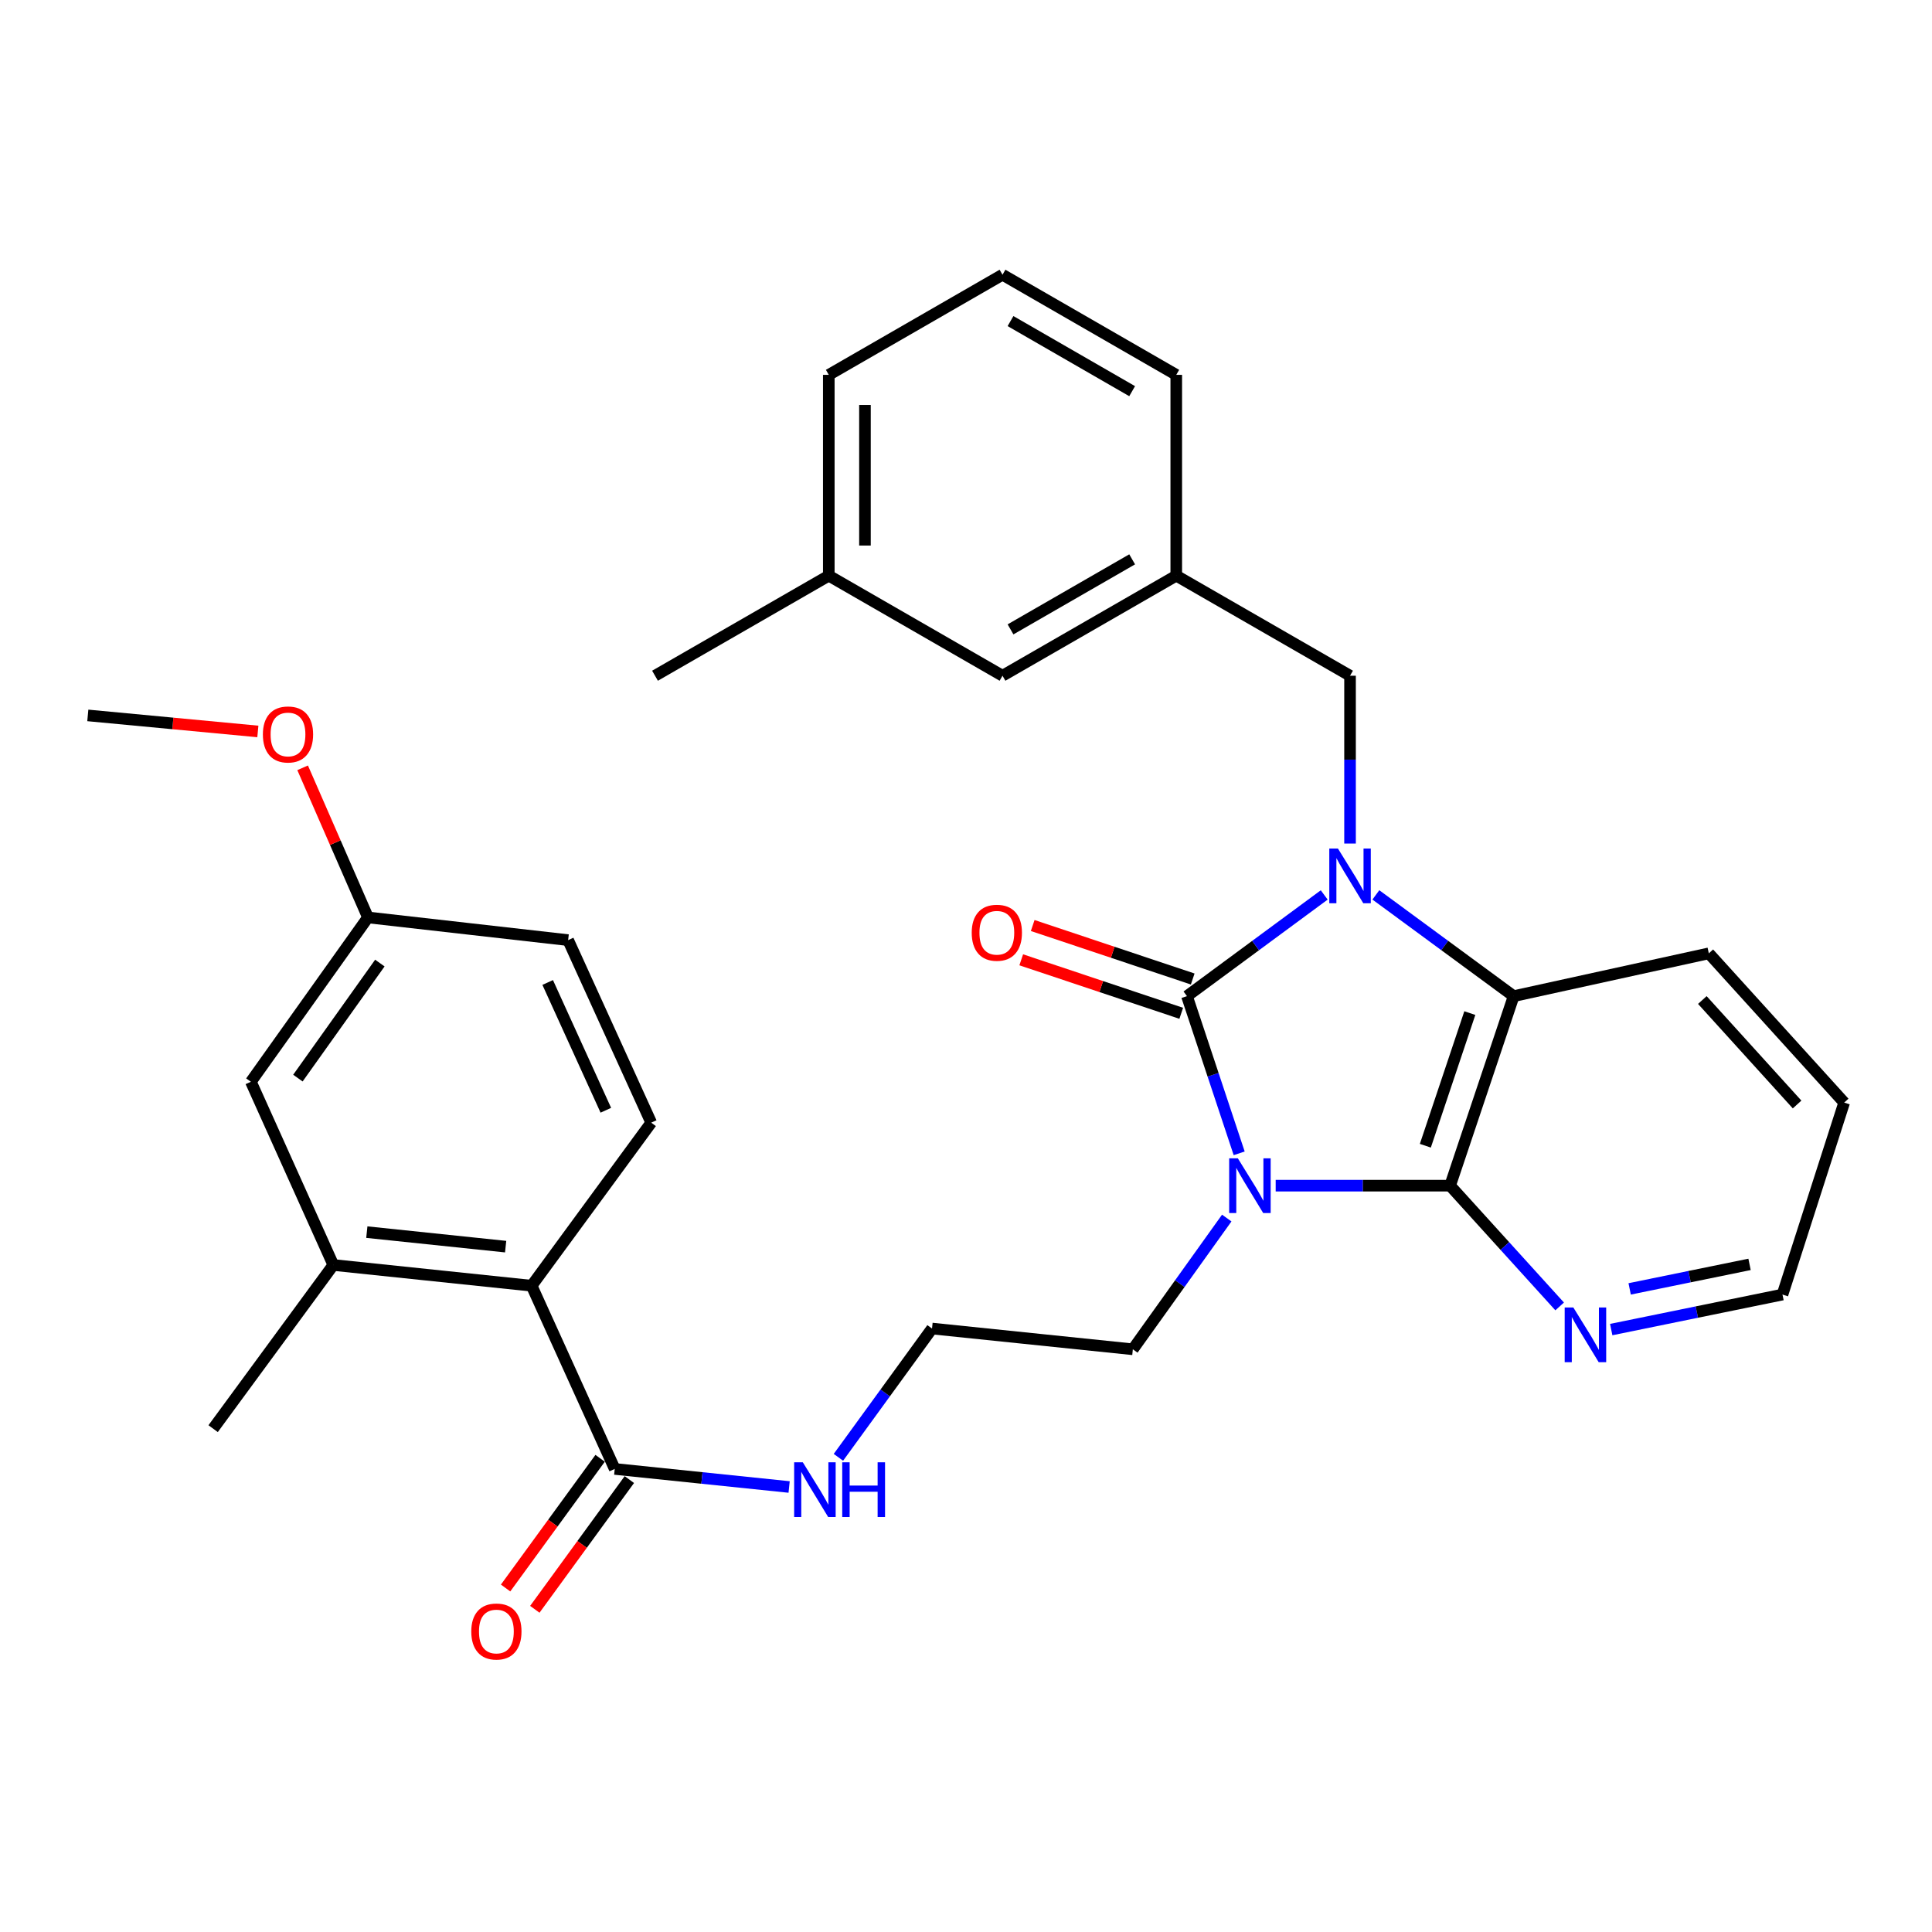 <?xml version='1.0' encoding='iso-8859-1'?>
<svg version='1.1' baseProfile='full'
              xmlns='http://www.w3.org/2000/svg'
                      xmlns:rdkit='http://www.rdkit.org/xml'
                      xmlns:xlink='http://www.w3.org/1999/xlink'
                  xml:space='preserve'
width='1000px' height='1000px' viewBox='0 0 1000 1000'>
<!-- END OF HEADER -->
<rect style='opacity:1.0;fill:#FFFFFF;stroke:none' width='1000' height='1000' x='0' y='0'> </rect>
<path class='bond-0' d='M 641.395,596.953 L 627.885,556.281' style='fill:none;fill-rule:evenodd;stroke:#0000FF;stroke-width:6px;stroke-linecap:butt;stroke-linejoin:miter;stroke-opacity:1' />
<path class='bond-0' d='M 627.885,556.281 L 614.375,515.608' style='fill:none;fill-rule:evenodd;stroke:#000000;stroke-width:6px;stroke-linecap:butt;stroke-linejoin:miter;stroke-opacity:1' />
<path class='bond-2' d='M 660.287,613.697 L 705.427,613.697' style='fill:none;fill-rule:evenodd;stroke:#0000FF;stroke-width:6px;stroke-linecap:butt;stroke-linejoin:miter;stroke-opacity:1' />
<path class='bond-2' d='M 705.427,613.697 L 750.568,613.697' style='fill:none;fill-rule:evenodd;stroke:#000000;stroke-width:6px;stroke-linecap:butt;stroke-linejoin:miter;stroke-opacity:1' />
<path class='bond-13' d='M 634.962,630.461 L 610.66,664.426' style='fill:none;fill-rule:evenodd;stroke:#0000FF;stroke-width:6px;stroke-linecap:butt;stroke-linejoin:miter;stroke-opacity:1' />
<path class='bond-13' d='M 610.66,664.426 L 586.358,698.392' style='fill:none;fill-rule:evenodd;stroke:#000000;stroke-width:6px;stroke-linecap:butt;stroke-linejoin:miter;stroke-opacity:1' />
<path class='bond-1' d='M 614.375,515.608 L 649.895,489.414' style='fill:none;fill-rule:evenodd;stroke:#000000;stroke-width:6px;stroke-linecap:butt;stroke-linejoin:miter;stroke-opacity:1' />
<path class='bond-1' d='M 649.895,489.414 L 685.416,463.22' style='fill:none;fill-rule:evenodd;stroke:#0000FF;stroke-width:6px;stroke-linecap:butt;stroke-linejoin:miter;stroke-opacity:1' />
<path class='bond-9' d='M 617.343,506.732 L 575.934,492.887' style='fill:none;fill-rule:evenodd;stroke:#000000;stroke-width:6px;stroke-linecap:butt;stroke-linejoin:miter;stroke-opacity:1' />
<path class='bond-9' d='M 575.934,492.887 L 534.525,479.042' style='fill:none;fill-rule:evenodd;stroke:#FF0000;stroke-width:6px;stroke-linecap:butt;stroke-linejoin:miter;stroke-opacity:1' />
<path class='bond-9' d='M 611.407,524.485 L 569.998,510.64' style='fill:none;fill-rule:evenodd;stroke:#000000;stroke-width:6px;stroke-linecap:butt;stroke-linejoin:miter;stroke-opacity:1' />
<path class='bond-9' d='M 569.998,510.64 L 528.59,496.795' style='fill:none;fill-rule:evenodd;stroke:#FF0000;stroke-width:6px;stroke-linecap:butt;stroke-linejoin:miter;stroke-opacity:1' />
<path class='bond-7' d='M 698.778,436.617 L 698.778,393.186' style='fill:none;fill-rule:evenodd;stroke:#0000FF;stroke-width:6px;stroke-linecap:butt;stroke-linejoin:miter;stroke-opacity:1' />
<path class='bond-7' d='M 698.778,393.186 L 698.778,349.756' style='fill:none;fill-rule:evenodd;stroke:#000000;stroke-width:6px;stroke-linecap:butt;stroke-linejoin:miter;stroke-opacity:1' />
<path class='bond-31' d='M 712.145,463.192 L 747.803,489.4' style='fill:none;fill-rule:evenodd;stroke:#0000FF;stroke-width:6px;stroke-linecap:butt;stroke-linejoin:miter;stroke-opacity:1' />
<path class='bond-31' d='M 747.803,489.4 L 783.462,515.608' style='fill:none;fill-rule:evenodd;stroke:#000000;stroke-width:6px;stroke-linecap:butt;stroke-linejoin:miter;stroke-opacity:1' />
<path class='bond-3' d='M 750.568,613.697 L 783.462,515.608' style='fill:none;fill-rule:evenodd;stroke:#000000;stroke-width:6px;stroke-linecap:butt;stroke-linejoin:miter;stroke-opacity:1' />
<path class='bond-3' d='M 737.754,593.032 L 760.78,524.37' style='fill:none;fill-rule:evenodd;stroke:#000000;stroke-width:6px;stroke-linecap:butt;stroke-linejoin:miter;stroke-opacity:1' />
<path class='bond-8' d='M 750.568,613.697 L 778.92,644.95' style='fill:none;fill-rule:evenodd;stroke:#000000;stroke-width:6px;stroke-linecap:butt;stroke-linejoin:miter;stroke-opacity:1' />
<path class='bond-8' d='M 778.92,644.95 L 807.273,676.203' style='fill:none;fill-rule:evenodd;stroke:#0000FF;stroke-width:6px;stroke-linecap:butt;stroke-linejoin:miter;stroke-opacity:1' />
<path class='bond-20' d='M 783.462,515.608 L 884.483,493.447' style='fill:none;fill-rule:evenodd;stroke:#000000;stroke-width:6px;stroke-linecap:butt;stroke-linejoin:miter;stroke-opacity:1' />
<path class='bond-4' d='M 275.171,665.487 L 318.184,760.321' style='fill:none;fill-rule:evenodd;stroke:#000000;stroke-width:6px;stroke-linecap:butt;stroke-linejoin:miter;stroke-opacity:1' />
<path class='bond-6' d='M 275.171,665.487 L 172.527,654.755' style='fill:none;fill-rule:evenodd;stroke:#000000;stroke-width:6px;stroke-linecap:butt;stroke-linejoin:miter;stroke-opacity:1' />
<path class='bond-6' d='M 261.721,645.26 L 189.87,637.747' style='fill:none;fill-rule:evenodd;stroke:#000000;stroke-width:6px;stroke-linecap:butt;stroke-linejoin:miter;stroke-opacity:1' />
<path class='bond-10' d='M 275.171,665.487 L 337.07,581.084' style='fill:none;fill-rule:evenodd;stroke:#000000;stroke-width:6px;stroke-linecap:butt;stroke-linejoin:miter;stroke-opacity:1' />
<path class='bond-5' d='M 318.184,760.321 L 363.317,764.992' style='fill:none;fill-rule:evenodd;stroke:#000000;stroke-width:6px;stroke-linecap:butt;stroke-linejoin:miter;stroke-opacity:1' />
<path class='bond-5' d='M 363.317,764.992 L 408.451,769.662' style='fill:none;fill-rule:evenodd;stroke:#0000FF;stroke-width:6px;stroke-linecap:butt;stroke-linejoin:miter;stroke-opacity:1' />
<path class='bond-12' d='M 310.62,754.809 L 286.158,788.379' style='fill:none;fill-rule:evenodd;stroke:#000000;stroke-width:6px;stroke-linecap:butt;stroke-linejoin:miter;stroke-opacity:1' />
<path class='bond-12' d='M 286.158,788.379 L 261.696,821.949' style='fill:none;fill-rule:evenodd;stroke:#FF0000;stroke-width:6px;stroke-linecap:butt;stroke-linejoin:miter;stroke-opacity:1' />
<path class='bond-12' d='M 325.748,765.833 L 301.286,799.403' style='fill:none;fill-rule:evenodd;stroke:#000000;stroke-width:6px;stroke-linecap:butt;stroke-linejoin:miter;stroke-opacity:1' />
<path class='bond-12' d='M 301.286,799.403 L 276.824,832.973' style='fill:none;fill-rule:evenodd;stroke:#FF0000;stroke-width:6px;stroke-linecap:butt;stroke-linejoin:miter;stroke-opacity:1' />
<path class='bond-11' d='M 172.527,654.755 L 129.858,559.921' style='fill:none;fill-rule:evenodd;stroke:#000000;stroke-width:6px;stroke-linecap:butt;stroke-linejoin:miter;stroke-opacity:1' />
<path class='bond-23' d='M 172.527,654.755 L 110.317,739.47' style='fill:none;fill-rule:evenodd;stroke:#000000;stroke-width:6px;stroke-linecap:butt;stroke-linejoin:miter;stroke-opacity:1' />
<path class='bond-14' d='M 698.778,349.756 L 608.832,297.966' style='fill:none;fill-rule:evenodd;stroke:#000000;stroke-width:6px;stroke-linecap:butt;stroke-linejoin:miter;stroke-opacity:1' />
<path class='bond-25' d='M 833.962,688.187 L 878.285,679.125' style='fill:none;fill-rule:evenodd;stroke:#0000FF;stroke-width:6px;stroke-linecap:butt;stroke-linejoin:miter;stroke-opacity:1' />
<path class='bond-25' d='M 878.285,679.125 L 922.608,670.063' style='fill:none;fill-rule:evenodd;stroke:#000000;stroke-width:6px;stroke-linecap:butt;stroke-linejoin:miter;stroke-opacity:1' />
<path class='bond-25' d='M 843.509,667.128 L 874.536,660.785' style='fill:none;fill-rule:evenodd;stroke:#0000FF;stroke-width:6px;stroke-linecap:butt;stroke-linejoin:miter;stroke-opacity:1' />
<path class='bond-25' d='M 874.536,660.785 L 905.562,654.442' style='fill:none;fill-rule:evenodd;stroke:#000000;stroke-width:6px;stroke-linecap:butt;stroke-linejoin:miter;stroke-opacity:1' />
<path class='bond-18' d='M 337.07,581.084 L 294.067,486.604' style='fill:none;fill-rule:evenodd;stroke:#000000;stroke-width:6px;stroke-linecap:butt;stroke-linejoin:miter;stroke-opacity:1' />
<path class='bond-18' d='M 313.582,574.667 L 283.48,508.531' style='fill:none;fill-rule:evenodd;stroke:#000000;stroke-width:6px;stroke-linecap:butt;stroke-linejoin:miter;stroke-opacity:1' />
<path class='bond-34' d='M 129.858,559.921 L 190.456,474.863' style='fill:none;fill-rule:evenodd;stroke:#000000;stroke-width:6px;stroke-linecap:butt;stroke-linejoin:miter;stroke-opacity:1' />
<path class='bond-34' d='M 154.193,558.024 L 196.612,498.483' style='fill:none;fill-rule:evenodd;stroke:#000000;stroke-width:6px;stroke-linecap:butt;stroke-linejoin:miter;stroke-opacity:1' />
<path class='bond-19' d='M 586.358,698.392 L 482.414,687.649' style='fill:none;fill-rule:evenodd;stroke:#000000;stroke-width:6px;stroke-linecap:butt;stroke-linejoin:miter;stroke-opacity:1' />
<path class='bond-17' d='M 608.832,297.966 L 518.896,349.756' style='fill:none;fill-rule:evenodd;stroke:#000000;stroke-width:6px;stroke-linecap:butt;stroke-linejoin:miter;stroke-opacity:1' />
<path class='bond-17' d='M 586,289.512 L 523.045,325.765' style='fill:none;fill-rule:evenodd;stroke:#000000;stroke-width:6px;stroke-linecap:butt;stroke-linejoin:miter;stroke-opacity:1' />
<path class='bond-26' d='M 608.832,297.966 L 608.832,194.022' style='fill:none;fill-rule:evenodd;stroke:#000000;stroke-width:6px;stroke-linecap:butt;stroke-linejoin:miter;stroke-opacity:1' />
<path class='bond-15' d='M 433.961,754.306 L 458.188,720.977' style='fill:none;fill-rule:evenodd;stroke:#0000FF;stroke-width:6px;stroke-linecap:butt;stroke-linejoin:miter;stroke-opacity:1' />
<path class='bond-15' d='M 458.188,720.977 L 482.414,687.649' style='fill:none;fill-rule:evenodd;stroke:#000000;stroke-width:6px;stroke-linecap:butt;stroke-linejoin:miter;stroke-opacity:1' />
<path class='bond-16' d='M 190.456,474.863 L 294.067,486.604' style='fill:none;fill-rule:evenodd;stroke:#000000;stroke-width:6px;stroke-linecap:butt;stroke-linejoin:miter;stroke-opacity:1' />
<path class='bond-22' d='M 190.456,474.863 L 173.548,436.14' style='fill:none;fill-rule:evenodd;stroke:#000000;stroke-width:6px;stroke-linecap:butt;stroke-linejoin:miter;stroke-opacity:1' />
<path class='bond-22' d='M 173.548,436.14 L 156.64,397.416' style='fill:none;fill-rule:evenodd;stroke:#FF0000;stroke-width:6px;stroke-linecap:butt;stroke-linejoin:miter;stroke-opacity:1' />
<path class='bond-21' d='M 518.896,349.756 L 428.981,297.966' style='fill:none;fill-rule:evenodd;stroke:#000000;stroke-width:6px;stroke-linecap:butt;stroke-linejoin:miter;stroke-opacity:1' />
<path class='bond-32' d='M 884.483,493.447 L 954.545,570.695' style='fill:none;fill-rule:evenodd;stroke:#000000;stroke-width:6px;stroke-linecap:butt;stroke-linejoin:miter;stroke-opacity:1' />
<path class='bond-32' d='M 881.127,517.61 L 930.17,571.684' style='fill:none;fill-rule:evenodd;stroke:#000000;stroke-width:6px;stroke-linecap:butt;stroke-linejoin:miter;stroke-opacity:1' />
<path class='bond-28' d='M 428.981,297.966 L 339.035,349.756' style='fill:none;fill-rule:evenodd;stroke:#000000;stroke-width:6px;stroke-linecap:butt;stroke-linejoin:miter;stroke-opacity:1' />
<path class='bond-33' d='M 428.981,297.966 L 428.981,194.022' style='fill:none;fill-rule:evenodd;stroke:#000000;stroke-width:6px;stroke-linecap:butt;stroke-linejoin:miter;stroke-opacity:1' />
<path class='bond-33' d='M 447.7,282.374 L 447.7,209.613' style='fill:none;fill-rule:evenodd;stroke:#000000;stroke-width:6px;stroke-linecap:butt;stroke-linejoin:miter;stroke-opacity:1' />
<path class='bond-29' d='M 133.464,378.599 L 89.459,374.447' style='fill:none;fill-rule:evenodd;stroke:#FF0000;stroke-width:6px;stroke-linecap:butt;stroke-linejoin:miter;stroke-opacity:1' />
<path class='bond-29' d='M 89.459,374.447 L 45.455,370.295' style='fill:none;fill-rule:evenodd;stroke:#000000;stroke-width:6px;stroke-linecap:butt;stroke-linejoin:miter;stroke-opacity:1' />
<path class='bond-24' d='M 518.896,142.201 L 608.832,194.022' style='fill:none;fill-rule:evenodd;stroke:#000000;stroke-width:6px;stroke-linecap:butt;stroke-linejoin:miter;stroke-opacity:1' />
<path class='bond-24' d='M 523.041,166.193 L 585.996,202.468' style='fill:none;fill-rule:evenodd;stroke:#000000;stroke-width:6px;stroke-linecap:butt;stroke-linejoin:miter;stroke-opacity:1' />
<path class='bond-27' d='M 518.896,142.201 L 428.981,194.022' style='fill:none;fill-rule:evenodd;stroke:#000000;stroke-width:6px;stroke-linecap:butt;stroke-linejoin:miter;stroke-opacity:1' />
<path class='bond-30' d='M 922.608,670.063 L 954.545,570.695' style='fill:none;fill-rule:evenodd;stroke:#000000;stroke-width:6px;stroke-linecap:butt;stroke-linejoin:miter;stroke-opacity:1' />
<path  class='atom-0' d='M 640.697 599.537
L 649.977 614.537
Q 650.897 616.017, 652.377 618.697
Q 653.857 621.377, 653.937 621.537
L 653.937 599.537
L 657.697 599.537
L 657.697 627.857
L 653.817 627.857
L 643.857 611.457
Q 642.697 609.537, 641.457 607.337
Q 640.257 605.137, 639.897 604.457
L 639.897 627.857
L 636.217 627.857
L 636.217 599.537
L 640.697 599.537
' fill='#0000FF'/>
<path  class='atom-2' d='M 692.518 439.207
L 701.798 454.207
Q 702.718 455.687, 704.198 458.367
Q 705.678 461.047, 705.758 461.207
L 705.758 439.207
L 709.518 439.207
L 709.518 467.527
L 705.638 467.527
L 695.678 451.127
Q 694.518 449.207, 693.278 447.007
Q 692.078 444.807, 691.718 444.127
L 691.718 467.527
L 688.038 467.527
L 688.038 439.207
L 692.518 439.207
' fill='#0000FF'/>
<path  class='atom-9' d='M 814.359 676.754
L 823.639 691.754
Q 824.559 693.234, 826.039 695.914
Q 827.519 698.594, 827.599 698.754
L 827.599 676.754
L 831.359 676.754
L 831.359 705.074
L 827.479 705.074
L 817.519 688.674
Q 816.359 686.754, 815.119 684.554
Q 813.919 682.354, 813.559 681.674
L 813.559 705.074
L 809.879 705.074
L 809.879 676.754
L 814.359 676.754
' fill='#0000FF'/>
<path  class='atom-10' d='M 502.963 482.784
Q 502.963 475.984, 506.323 472.184
Q 509.683 468.384, 515.963 468.384
Q 522.243 468.384, 525.603 472.184
Q 528.963 475.984, 528.963 482.784
Q 528.963 489.664, 525.563 493.584
Q 522.163 497.464, 515.963 497.464
Q 509.723 497.464, 506.323 493.584
Q 502.963 489.704, 502.963 482.784
M 515.963 494.264
Q 520.283 494.264, 522.603 491.384
Q 524.963 488.464, 524.963 482.784
Q 524.963 477.224, 522.603 474.424
Q 520.283 471.584, 515.963 471.584
Q 511.643 471.584, 509.283 474.384
Q 506.963 477.184, 506.963 482.784
Q 506.963 488.504, 509.283 491.384
Q 511.643 494.264, 515.963 494.264
' fill='#FF0000'/>
<path  class='atom-13' d='M 243.93 844.461
Q 243.93 837.661, 247.29 833.861
Q 250.65 830.061, 256.93 830.061
Q 263.21 830.061, 266.57 833.861
Q 269.93 837.661, 269.93 844.461
Q 269.93 851.341, 266.53 855.261
Q 263.13 859.141, 256.93 859.141
Q 250.69 859.141, 247.29 855.261
Q 243.93 851.381, 243.93 844.461
M 256.93 855.941
Q 261.25 855.941, 263.57 853.061
Q 265.93 850.141, 265.93 844.461
Q 265.93 838.901, 263.57 836.101
Q 261.25 833.261, 256.93 833.261
Q 252.61 833.261, 250.25 836.061
Q 247.93 838.861, 247.93 844.461
Q 247.93 850.181, 250.25 853.061
Q 252.61 855.941, 256.93 855.941
' fill='#FF0000'/>
<path  class='atom-16' d='M 415.535 756.883
L 424.815 771.883
Q 425.735 773.363, 427.215 776.043
Q 428.695 778.723, 428.775 778.883
L 428.775 756.883
L 432.535 756.883
L 432.535 785.203
L 428.655 785.203
L 418.695 768.803
Q 417.535 766.883, 416.295 764.683
Q 415.095 762.483, 414.735 761.803
L 414.735 785.203
L 411.055 785.203
L 411.055 756.883
L 415.535 756.883
' fill='#0000FF'/>
<path  class='atom-16' d='M 435.935 756.883
L 439.775 756.883
L 439.775 768.923
L 454.255 768.923
L 454.255 756.883
L 458.095 756.883
L 458.095 785.203
L 454.255 785.203
L 454.255 772.123
L 439.775 772.123
L 439.775 785.203
L 435.935 785.203
L 435.935 756.883
' fill='#0000FF'/>
<path  class='atom-23' d='M 136.066 380.151
Q 136.066 373.351, 139.426 369.551
Q 142.786 365.751, 149.066 365.751
Q 155.346 365.751, 158.706 369.551
Q 162.066 373.351, 162.066 380.151
Q 162.066 387.031, 158.666 390.951
Q 155.266 394.831, 149.066 394.831
Q 142.826 394.831, 139.426 390.951
Q 136.066 387.071, 136.066 380.151
M 149.066 391.631
Q 153.386 391.631, 155.706 388.751
Q 158.066 385.831, 158.066 380.151
Q 158.066 374.591, 155.706 371.791
Q 153.386 368.951, 149.066 368.951
Q 144.746 368.951, 142.386 371.751
Q 140.066 374.551, 140.066 380.151
Q 140.066 385.871, 142.386 388.751
Q 144.746 391.631, 149.066 391.631
' fill='#FF0000'/>
</svg>
